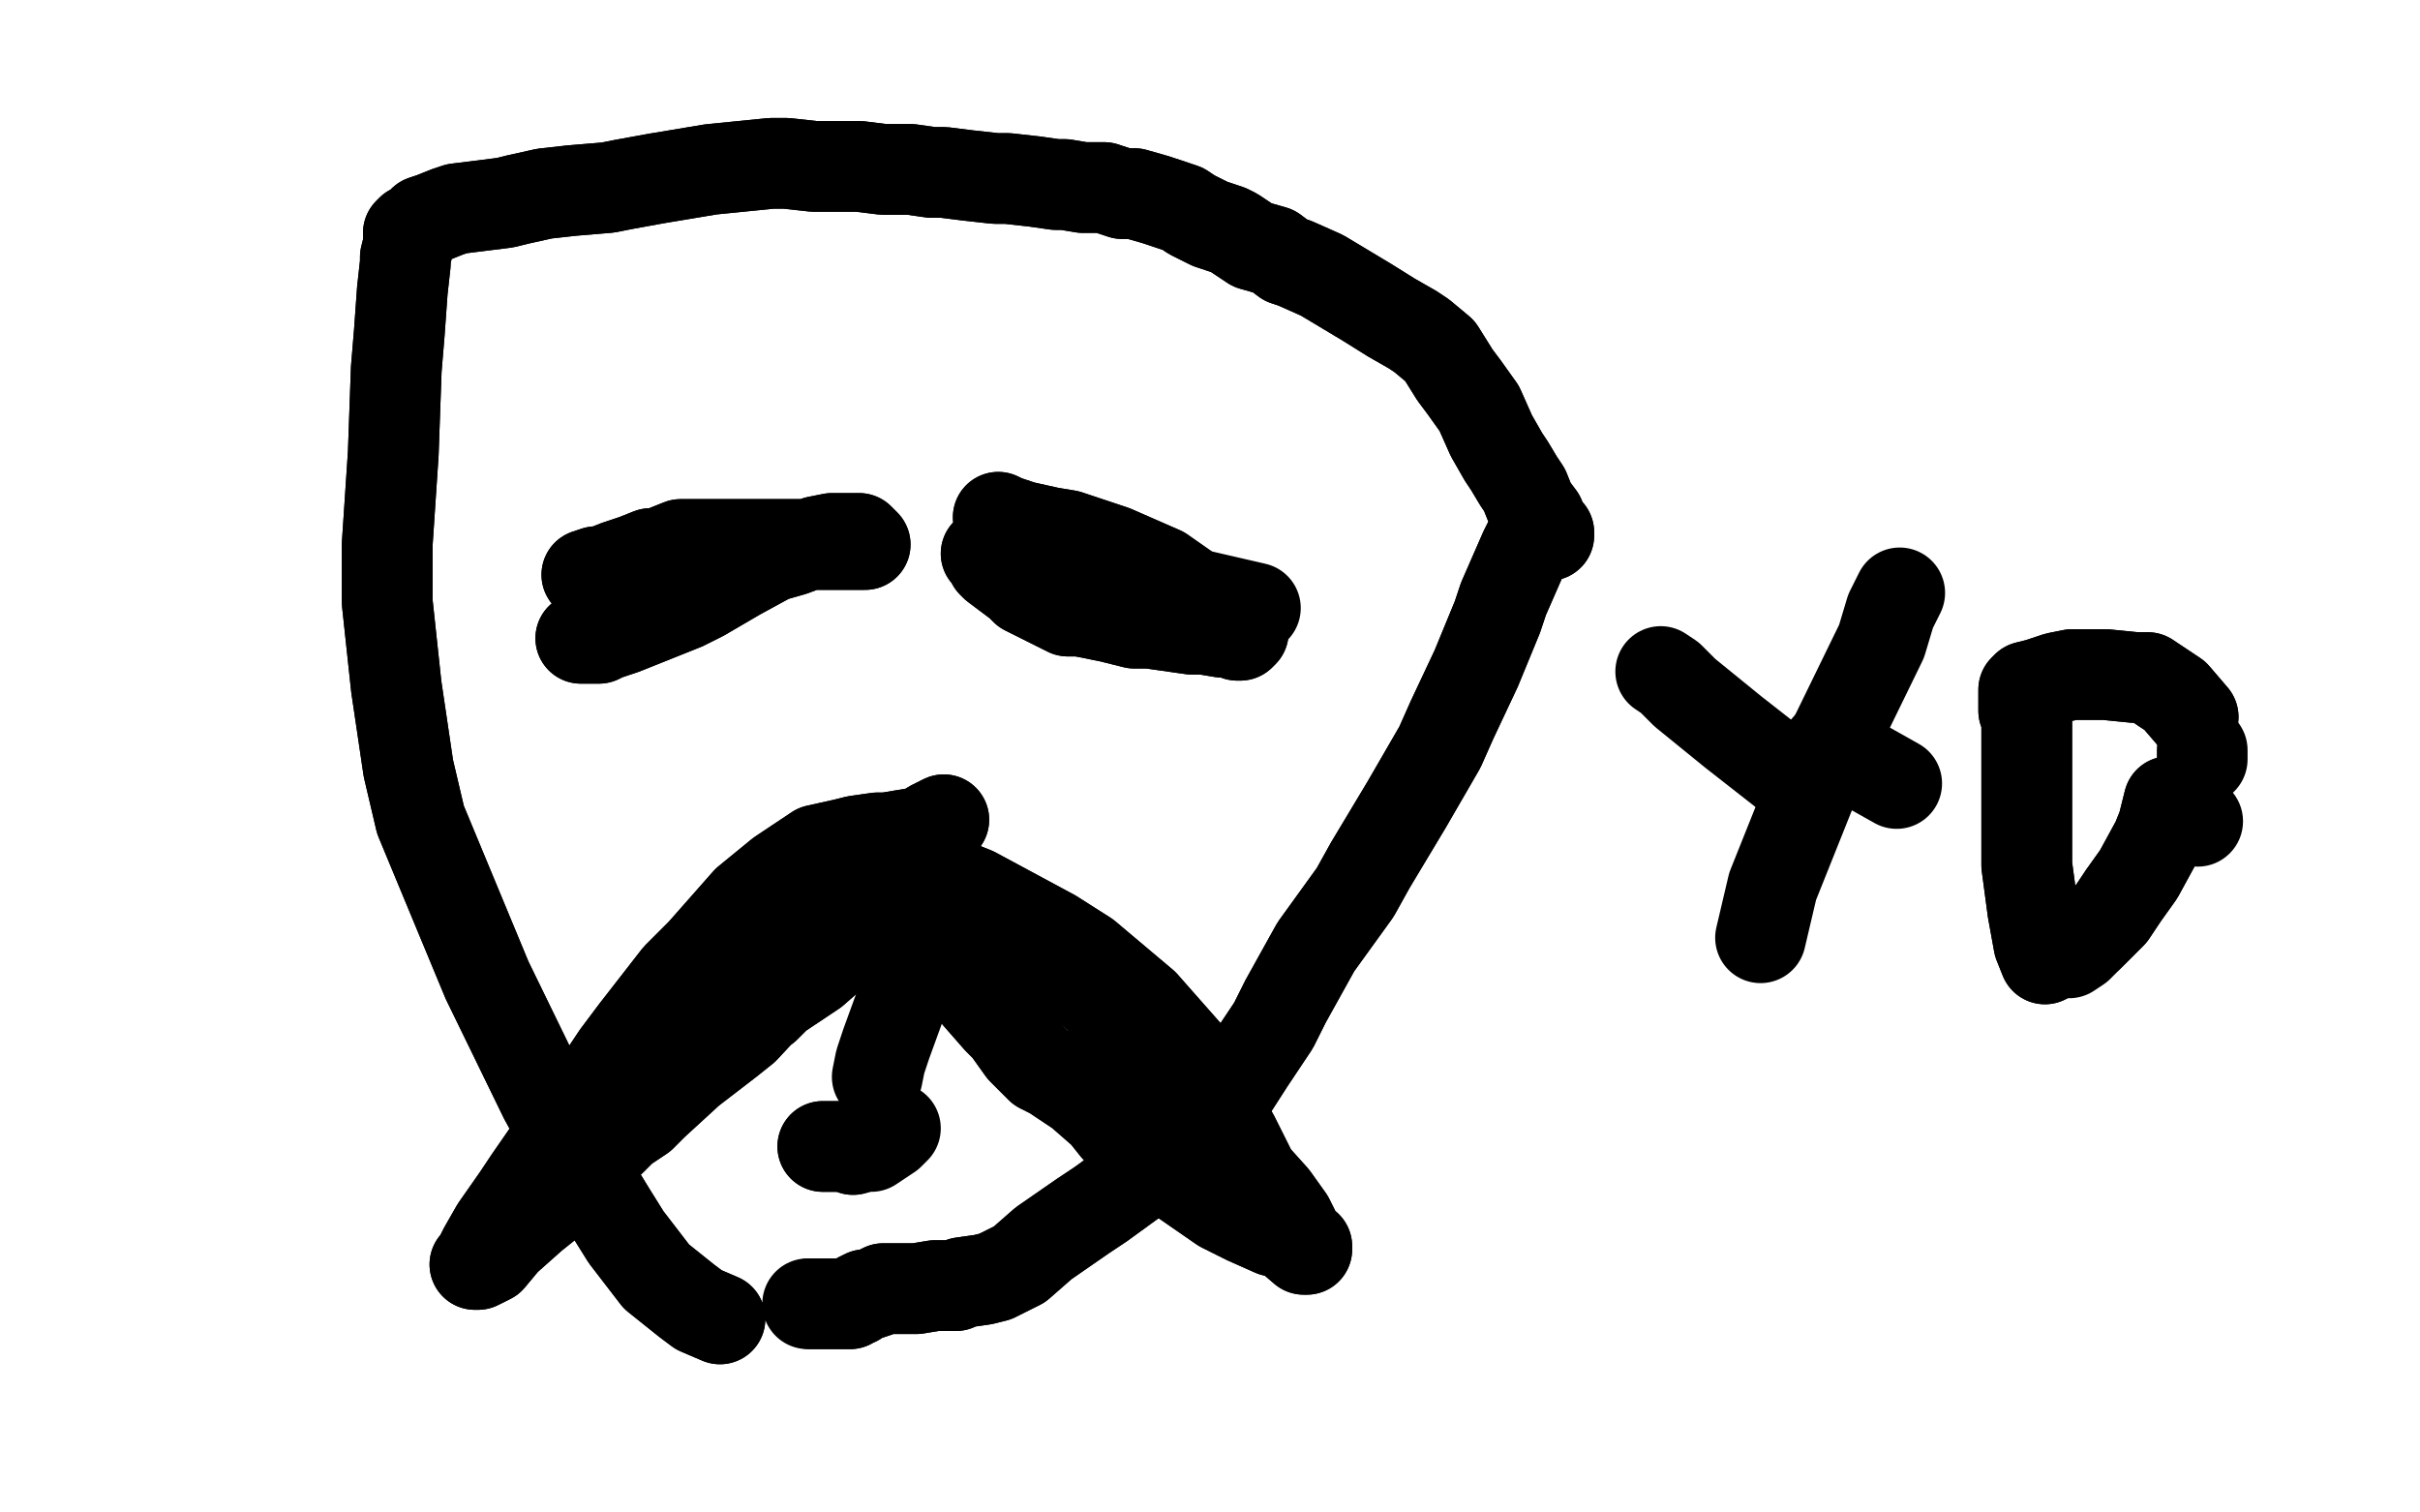 <?xml version="1.0" standalone="no"?>
<!DOCTYPE svg PUBLIC "-//W3C//DTD SVG 1.1//EN"
"http://www.w3.org/Graphics/SVG/1.1/DTD/svg11.dtd">

<svg width="800" height="500" version="1.1" xmlns="http://www.w3.org/2000/svg" xmlns:xlink="http://www.w3.org/1999/xlink" style="stroke-antialiasing: false"><desc>This SVG has been created on https://colorillo.com/</desc><rect x='0' y='0' width='800' height='500' style='fill: rgb(255,255,255); stroke-width:0' /><polyline points="-41,40 -41,40 -41,40 772,22 772,22 -41,40 -41,40 773,27 773,27 -41,40 -41,40 773,31 773,31 -41,40 -41,40 774,36 774,36 -42,42 -42,42 774,42 774,42 -42,42 -42,42 774,44 774,44 -43,45 -43,45 774,49 774,49 -45,49 774,55 -46,51 774,57 -50,62 774,65 -50,70 774,70 -50,74 774,72 -50,82 774,76 -50,91 774,80 -50,97 774,83 -50,107 775,89 -50,110 775,92 -50,116 776,97 -50,120 776,100 -50,122 777,102 -50,125 777,105 -50,129 778,107 -50,129 778,109 -50,132 779,115 -50,133 780,121 -50,135 781,125 -50,137 782,135 -50,139 783,144 -50,142 785,153 -50,143 786,158 -50,146 789,169 -50,148 792,174 -50,154 797,187 -50,160 801,198 -50,164 802,204 -50,170 806,215 -50,175 810,224 -50,178 812,230 -50,184 814,239 -50,190 818,247 -50,193 820,250 -50,199 823,258 -50,202 825,262 -50,209 827,268 -50,215 828,273 -50,218 830,276 -50,224 830,284 -50,232 830,292 -50,235 830,297 -50,240 828,308 -50,245 826,317 -50,248 824,323 -50,253 821,335 -50,260 819,344 -50,263 817,350 -50,269 815,360 -50,277 812,368 -50,282 811,370 -50,291 808,375 -50,301 806,378 -50,306 806,379 -49,313 804,381 -47,319 802,384 -47,323 802,384 -45,331 801,388 -45,333 801,390 -43,339 799,397 -41,344 798,405 -41,347 797,409 -39,355 797,415 -38,360 796,420 -37,364 796,422 -36,371 795,425 -35,379 795,428 -34,383 795,429 -33,392 795,432 -32,400 795,433 -32,404 795,434 -31,411 795,437 -30,420 795,438 -29,427 795,440 -29,430 795,440 -28,435 794,442 -28,437 794,443 -27,442 793,446 -27,447 793,451 -26,451 794,457 -26,453 794,460 -25,456 795,466 -25,457 796,470 -24,460 797,475 -24,463 797,480 -24,465 797,482 -23,468 797,487 -23,471 797,492 -21,475 796,496 -21,477 796,498 -21,481 795,502 -19,485 794,505 -19,487 794,507 -19,491 794,509 -18,494 794,510 -17,495 794,511 -17,498 794,513 -16,500 794,515 -15,500 794,517 -15,502 794,522 -15,504 794,526 -14,504 794,527 -14,505 794,530 -14,506 794,531 -13,508 794,533 -13,509 794,535 -12,511 794,537 -12,512 795,537 -11,513 795,539 -11,515 795,540 -11,517 796,541 -11,518 796,542 -10,519 797,544 -10,521 797,545 -10,522 797,546 -9,524 797,546 -9,526 797,548 -8,528 797,548 -7,532 797,550 -6,535 797,550 -5,543 797,552 -5,545 797,552" style="fill: none; stroke: #ffffff; stroke-width: 30; stroke-linejoin: round; stroke-linecap: round; stroke-antialiasing: false; stroke-antialias: 0; opacity: 1.0"/>
<polyline points="-41,40 -41,40 -41,40 772,22 772,22 -41,40 -41,40 773,27 773,27 -41,40 -41,40 773,31 773,31 -41,40 -41,40 774,36 774,36 -42,42 -42,42 774,42 774,42 -42,42 -42,42 774,44 774,44 -43,45 -43,45 774,49 -45,49 774,55 -46,51 774,57 -50,62 774,65 -50,70 774,70 -50,74 774,72 -50,82 774,76 -50,91 774,80 -50,97 774,83 -50,107 775,89 -50,110 775,92 -50,116 776,97 -50,120 776,100 -50,122 777,102 -50,125 777,105 -50,129 778,107 -50,129 778,109 -50,132 779,115 -50,133 780,121 -50,135 781,125 -50,137 782,135 -50,139 783,144 -50,142 785,153 -50,143 786,158 -50,146 789,169 -50,148 792,174 -50,154 797,187 -50,160 801,198 -50,164 802,204 -50,170 806,215 -50,175 810,224 -50,178 812,230 -50,184 814,239 -50,190 818,247 -50,193 820,250 -50,199 823,258 -50,202 825,262 -50,209 827,268 -50,215 828,273 -50,218 830,276 -50,224 830,284 -50,232 830,292 -50,235 830,297 -50,240 828,308 -50,245 826,317 -50,248 824,323 -50,253 821,335 -50,260 819,344 -50,263 817,350 -50,269 815,360 -50,277 812,368 -50,282 811,370 -50,291 808,375 -50,301 806,378 -50,306 806,379 -49,313 804,381 -47,319 802,384 -47,323 802,384 -45,331 801,388 -45,333 801,390 -43,339 799,397 -41,344 798,405 -41,347 797,409 -39,355 797,415 -38,360 796,420 -37,364 796,422 -36,371 795,425 -35,379 795,428 -34,383 795,429 -33,392 795,432 -32,400 795,433 -32,404 795,434 -31,411 795,437 -30,420 795,438 -29,427 795,440 -29,430 795,440 -28,435 794,442 -28,437 794,443 -27,442 793,446 -27,447 793,451 -26,451 794,457 -26,453 794,460 -25,456 795,466 -25,457 796,470 -24,460 797,475 -24,463 797,480 -24,465 797,482 -23,468 797,487 -23,471 797,492 -21,475 796,496 -21,477 796,498 -21,481 795,502 -19,485 794,505 -19,487 794,507 -19,491 794,509 -18,494 794,510 -17,495 794,511 -17,498 794,513 -16,500 794,515 -15,500 794,517 -15,502 794,522 -15,504 794,526 -14,504 794,527 -14,505 794,530 -14,506 794,531 -13,508 794,533 -13,509 794,535 -12,511 794,537 -12,512 795,537 -11,513 795,539 -11,515 795,540 -11,517 796,541 -11,518 796,542 -10,519 797,544 -10,521 797,545 -10,522 797,546 -9,524 797,546 -9,526 797,548 -8,528 797,548 -7,532 797,550 -6,535 797,550 -5,543 797,552 -5,545 797,552" style="fill: none; stroke: #ffffff; stroke-width: 30; stroke-linejoin: round; stroke-linecap: round; stroke-antialiasing: false; stroke-antialias: 0; opacity: 1.0"/>
<polyline points="238,436 231,433 231,433 227,430 227,430 217,422 217,422 207,409 207,409 202,401 202,401 191,383 191,383 180,363 180,363 161,324 139,271 135,254 131,227 128,199 128,180 130,150 131,122 132,110 133,96 134,87 134,85 135,81 135,79 135,78 135,77 135,77 136,76 137,76 139,74 140,73 143,72 148,70 151,69 159,68 167,67 171,66 180,64 189,63 201,62 206,61 217,59 229,57 235,56 245,55 255,54 260,54 269,55 279,55 284,55 292,56 301,56 308,57 312,57 320,58 329,59 333,59 342,60 349,61 352,61 358,62 365,62 371,64 375,64 382,66 391,69 394,71 400,74 406,76 408,77 414,81 421,83 425,86 428,87 437,91 442,94 452,100 460,105 467,109 470,111 476,116 481,124 484,128 489,135 493,144 497,151 499,154 502,159 504,162 506,167 509,171 510,174 511,175 512,176 512,177 511,177 510,177 510,177 509,177 508,178 506,178 504,182 497,198 495,204 488,221 480,238 476,247 465,266 453,286 448,295 435,313 425,331 421,339 413,351 404,365 398,370 387,380 375,390 364,398 358,402 345,411 337,418 329,422 325,423 318,424 316,425 312,425 309,425 303,426 301,426 297,426 294,426 292,426 290,427 287,428 286,428 284,429 283,430 282,430 281,431 280,431 279,431 279,431 278,431 277,431 277,431 276,431 275,431 275,431 274,431 273,431 273,431 272,431 271,431 271,431 270,431 270,431 269,431 268,431 268,431" style="fill: none; stroke: #000000; stroke-width: 30; stroke-linejoin: round; stroke-linecap: round; stroke-antialiasing: false; stroke-antialias: 0; opacity: 1.0"/>
<polyline points="238,436 231,433 231,433 227,430 227,430 217,422 217,422 207,409 207,409 202,401 202,401 191,383 191,383 180,363 161,324 139,271 135,254 131,227 128,199 128,180 130,150 131,122 132,110 133,96 134,87 134,85 135,81 135,79 135,78 135,77 135,77 136,76 137,76 139,74 140,73 143,72 148,70 151,69 159,68 167,67 171,66 180,64 189,63 201,62 206,61 217,59 229,57 235,56 245,55 255,54 260,54 269,55 279,55 284,55 292,56 301,56 308,57 312,57 320,58 329,59 333,59 342,60 349,61 352,61 358,62 365,62 371,64 375,64 382,66 391,69 394,71 400,74 406,76 408,77 414,81 421,83 425,86 428,87 437,91 442,94 452,100 460,105 467,109 470,111 476,116 481,124 484,128 489,135 493,144 497,151 499,154 502,159 504,162 506,167 509,171 510,174 511,175 512,176 512,177 511,177 510,177 510,177 509,177 508,178 506,178 504,182 497,198 495,204 488,221 480,238 476,247 465,266 453,286 448,295 435,313 425,331 421,339 413,351 404,365 398,370 387,380 375,390 364,398 358,402 345,411 337,418 329,422 325,423 318,424 316,425 312,425 309,425 303,426 301,426 297,426 294,426 292,426 290,427 287,428 286,428 284,429 283,430 282,430 281,431 280,431 279,431 279,431 278,431 277,431 277,431 276,431 275,431 275,431 274,431 273,431 273,431 272,431 271,431 271,431 270,431 270,431 269,431 268,431 268,431 267,431" style="fill: none; stroke: #000000; stroke-width: 30; stroke-linejoin: round; stroke-linecap: round; stroke-antialiasing: false; stroke-antialias: 0; opacity: 1.0"/>
<polyline points="278,280 288,282 288,282 297,285 297,285 322,295 322,295 348,309 348,309 359,316 359,316 378,332 378,332 393,349 393,349 398,358 408,376 415,390 418,394 421,400 422,403 422,405 422,406 422,407 421,407 412,403 404,399 391,390 380,381 369,373 365,368 357,361 348,355 344,353 338,347 333,340 330,337 323,329 316,319 313,314 308,306 303,299 297,291 295,288 291,284 289,282 288,282 288,282 288,282 294,284 299,288 312,295 329,304 347,316 354,321 369,335 380,347 386,354 398,368 406,379 412,386 421,396 426,403 428,407 430,411 432,412 432,413 431,413 424,407 414,398 411,394 406,388 404,384 402,383" style="fill: none; stroke: #000000; stroke-width: 30; stroke-linejoin: round; stroke-linecap: round; stroke-antialiasing: false; stroke-antialias: 0; opacity: 1.0"/>
<polyline points="278,280 288,282 288,282 297,285 297,285 322,295 322,295 348,309 348,309 359,316 359,316 378,332 378,332 393,349 398,358 408,376 415,390 418,394 421,400 422,403 422,405 422,406 422,407 421,407 412,403 404,399 391,390 380,381 369,373 365,368 357,361 348,355 344,353 338,347 333,340 330,337 323,329 316,319 313,314 308,306 303,299 297,291 295,288 291,284 289,282 288,282 288,282 288,282 294,284 299,288 312,295 329,304 347,316 354,321 369,335 380,347 386,354 398,368 406,379 412,386 421,396 426,403 428,407 430,411 432,412 432,413 431,413 424,407 414,398 411,394 406,388 404,384 402,383 402,383" style="fill: none; stroke: #000000; stroke-width: 30; stroke-linejoin: round; stroke-linecap: round; stroke-antialiasing: false; stroke-antialias: 0; opacity: 1.0"/>
<polyline points="312,271 308,273 308,273 305,275 305,275 299,276 299,276 293,277 293,277 290,277 290,277 283,278 283,278 279,279 279,279 270,281 258,289 247,298 232,315 224,323 210,341 204,349 194,364 184,377 175,390 171,396 164,406 160,413 159,415 158,417 157,418 158,418 162,416 167,410 176,402 181,398 192,384 206,370 216,361 236,346 253,333 257,329 269,321 277,314 280,312 287,308 294,305 299,302 301,301 304,299 305,297 306,297 306,295 305,295 303,295 294,298 279,308 271,314 259,326 246,340 241,344 228,354 216,365 212,369 206,373 202,377 201,377 201,377 206,368 211,358 227,339 243,321 250,314 259,304 267,297 270,295 271,293 272,293 270,295" style="fill: none; stroke: #000000; stroke-width: 30; stroke-linejoin: round; stroke-linecap: round; stroke-antialiasing: false; stroke-antialias: 0; opacity: 1.0"/>
<polyline points="312,271 308,273 308,273 305,275 305,275 299,276 299,276 293,277 293,277 290,277 290,277 283,278 283,278 279,279 270,281 258,289 247,298 232,315 224,323 210,341 204,349 194,364 184,377 175,390 171,396 164,406 160,413 159,415 158,417 157,418 158,418 162,416 167,410 176,402 181,398 192,384 206,370 216,361 236,346 253,333 257,329 269,321 277,314 280,312 287,308 294,305 299,302 301,301 304,299 305,297 306,297 306,295 305,295 303,295 294,298 279,308 271,314 259,326 246,340 241,344 228,354 216,365 212,369 206,373 202,377 201,377 201,377 206,368 211,358 227,339 243,321 250,314 259,304 267,297 270,295 271,293 272,293 270,295 262,302 251,311 247,316 243,320 242,321 243,321" style="fill: none; stroke: #000000; stroke-width: 30; stroke-linejoin: round; stroke-linecap: round; stroke-antialiasing: false; stroke-antialias: 0; opacity: 1.0"/>
<polyline points="272,379 274,379 274,379 275,379 275,379 276,379 276,379 277,379 277,379 279,379 279,379 280,379 280,379 282,380 282,380" style="fill: none; stroke: #000000; stroke-width: 30; stroke-linejoin: round; stroke-linecap: round; stroke-antialiasing: false; stroke-antialias: 0; opacity: 1.0"/>
<polyline points="272,379 274,379 274,379 275,379 275,379 276,379 276,379 277,379 277,379 279,379 279,379 280,379 280,379 282,380 286,379 288,379 294,375 296,373" style="fill: none; stroke: #000000; stroke-width: 30; stroke-linejoin: round; stroke-linecap: round; stroke-antialiasing: false; stroke-antialias: 0; opacity: 1.0"/>
<polyline points="307,308 306,310 306,310 303,317 303,317 301,322 301,322 297,334 297,334 293,345 293,345 291,351 291,351 290,356 290,356" style="fill: none; stroke: #000000; stroke-width: 30; stroke-linejoin: round; stroke-linecap: round; stroke-antialiasing: false; stroke-antialias: 0; opacity: 1.0"/>
<polyline points="330,171 332,172 332,172 338,174 338,174 347,176 347,176 353,177 353,177 368,182 368,182 384,189 384,189 394,196 394,196 397,198 403,202 406,205 407,206 409,208 411,209 411,209 410,210 409,210 407,209 404,209 398,208 394,208 387,207 380,206 375,206 367,204 357,202 353,202 345,198 339,195 337,193 333,190 329,187 328,186 327,184 326,183 326,183 327,183 330,182 333,183 343,184 353,186 359,188 370,191" style="fill: none; stroke: #000000; stroke-width: 30; stroke-linejoin: round; stroke-linecap: round; stroke-antialiasing: false; stroke-antialias: 0; opacity: 1.0"/>
<polyline points="330,171 332,172 332,172 338,174 338,174 347,176 347,176 353,177 353,177 368,182 368,182 384,189 384,189 394,196 397,198 403,202 406,205 407,206 409,208 411,209 411,209 410,210 409,210 407,209 404,209 398,208 394,208 387,207 380,206 375,206 367,204 357,202 353,202 345,198 339,195 337,193 333,190 329,187 328,186 327,184 326,183 326,183 327,183 330,182 333,183 343,184 353,186 359,188 370,191 382,194 389,195 402,198 415,201" style="fill: none; stroke: #000000; stroke-width: 30; stroke-linejoin: round; stroke-linecap: round; stroke-antialiasing: false; stroke-antialias: 0; opacity: 1.0"/>
<polyline points="194,190 197,189 197,189 199,189 199,189 204,187 204,187 210,185 210,185 215,183 215,183 217,183 217,183 220,182 220,182 225,180 228,180 235,180 242,180 245,180 251,180 258,180 262,180 271,180 278,180 282,180 283,180 285,180 286,180 285,179 284,178 283,178 281,178 279,178 277,178 275,178 270,179 262,182 255,184 244,190 232,197 226,200 216,204 206,208 200,210 198,211 195,211 193,211 192,211" style="fill: none; stroke: #000000; stroke-width: 30; stroke-linejoin: round; stroke-linecap: round; stroke-antialiasing: false; stroke-antialias: 0; opacity: 1.0"/>
<polyline points="194,190 197,189 197,189 199,189 199,189 204,187 204,187 210,185 210,185 215,183 215,183 217,183 217,183 220,182 225,180 228,180 235,180 242,180 245,180 251,180 258,180 262,180 271,180 278,180 282,180 283,180 285,180 286,180 285,179 284,178 283,178 281,178 279,178 277,178 275,178 270,179 262,182 255,184 244,190 232,197 226,200 216,204 206,208 200,210 198,211 195,211 193,211 192,211" style="fill: none; stroke: #000000; stroke-width: 30; stroke-linejoin: round; stroke-linecap: round; stroke-antialiasing: false; stroke-antialias: 0; opacity: 1.0"/>
<polyline points="549,222 552,224 552,224 557,229 557,229 573,242 573,242 596,260 596,260" style="fill: none; stroke: #000000; stroke-width: 30; stroke-linejoin: round; stroke-linecap: round; stroke-antialiasing: false; stroke-antialias: 0; opacity: 1.0"/>
<polyline points="628,196 625,202 625,202 622,212 622,212 602,253 602,253 586,293 586,293 582,310 582,310" style="fill: none; stroke: #000000; stroke-width: 30; stroke-linejoin: round; stroke-linecap: round; stroke-antialiasing: false; stroke-antialias: 0; opacity: 1.0"/>
<polyline points="604,247 607,248 607,248 611,250 611,250 627,259 627,259" style="fill: none; stroke: #000000; stroke-width: 30; stroke-linejoin: round; stroke-linecap: round; stroke-antialiasing: false; stroke-antialias: 0; opacity: 1.0"/>
<polyline points="676,317 674,312 674,312 672,301 672,301 670,286 670,286 670,279 670,279 670,265 670,265 670,256 670,256 670,251 670,251 670,246 670,243 670,240 670,237 669,235 669,234 669,232 669,231 669,230 669,230 669,229 669,228 670,227 674,226 680,224 685,223 696,223 706,224 710,224 719,230 725,237" style="fill: none; stroke: #000000; stroke-width: 30; stroke-linejoin: round; stroke-linecap: round; stroke-antialiasing: false; stroke-antialias: 0; opacity: 1.0"/>
<polyline points="676,317 674,312 674,312 672,301 672,301 670,286 670,286 670,279 670,279 670,265 670,265 670,256 670,256 670,251 670,246 670,243 670,240 670,237 669,235 669,234 669,232 669,231 669,230 669,230 669,229 669,228 670,227 674,226 680,224 685,223 696,223 706,224 710,224 719,230 725,237" style="fill: none; stroke: #000000; stroke-width: 30; stroke-linejoin: round; stroke-linecap: round; stroke-antialiasing: false; stroke-antialias: 0; opacity: 1.0"/>
<polyline points="728,248 728,251 728,251" style="fill: none; stroke: #000000; stroke-width: 30; stroke-linejoin: round; stroke-linecap: round; stroke-antialiasing: false; stroke-antialias: 0; opacity: 1.0"/>
<circle cx="726.5" cy="271.5" r="15" style="fill: #000000; stroke-antialiasing: false; stroke-antialias: 0; opacity: 1.0"/>
<circle cx="681.5" cy="313.5" r="15" style="fill: #000000; stroke-antialiasing: false; stroke-antialias: 0; opacity: 1.0"/>
<polyline points="" style="fill: none; stroke: #000000; stroke-width: 30; stroke-linejoin: round; stroke-linecap: round; stroke-antialiasing: false; stroke-antialias: 0; opacity: 1.0"/>
<polyline points="717,265 715,273 715,273 713,278 713,278 707,289 707,289 702,296 702,296 698,302 698,302 696,304 696,304 691,309 691,309" style="fill: none; stroke: #000000; stroke-width: 30; stroke-linejoin: round; stroke-linecap: round; stroke-antialiasing: false; stroke-antialias: 0; opacity: 1.0"/>
<polyline points="717,265 715,273 715,273 713,278 713,278 707,289 707,289 702,296 702,296 698,302 698,302 696,304 696,304 691,309 687,313 684,315" style="fill: none; stroke: #000000; stroke-width: 30; stroke-linejoin: round; stroke-linecap: round; stroke-antialiasing: false; stroke-antialias: 0; opacity: 1.0"/>
</svg>

